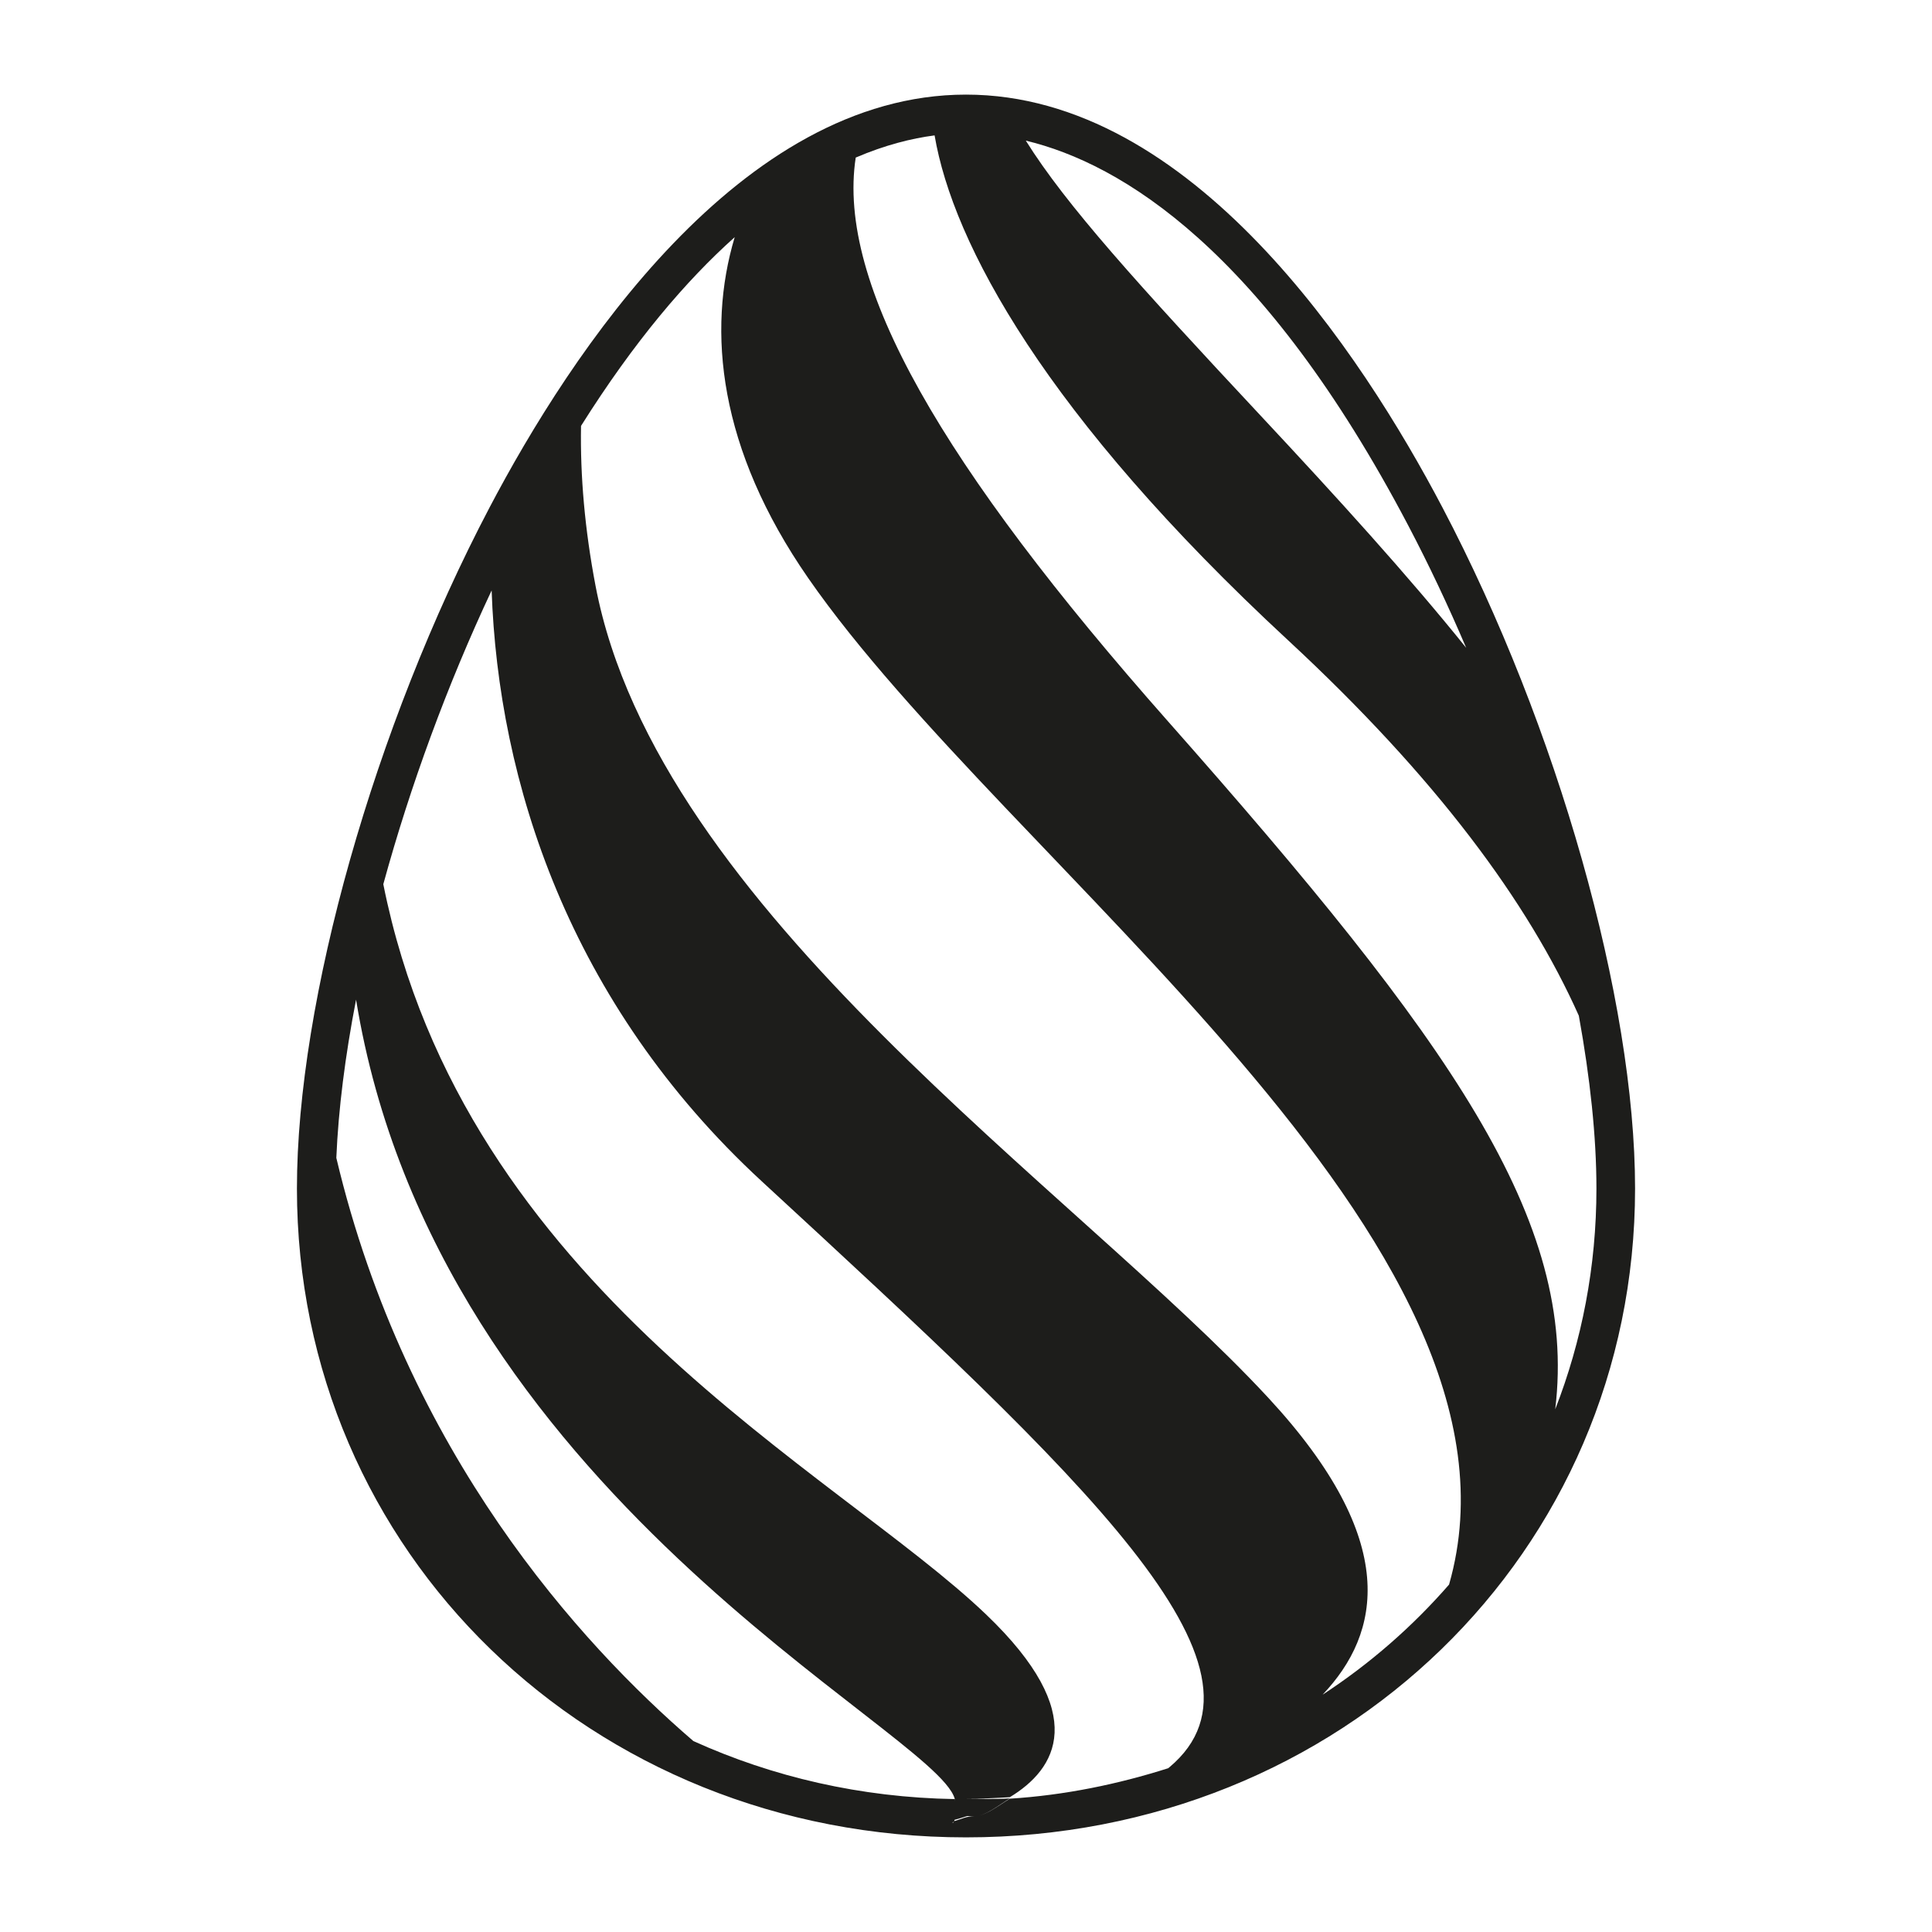 <?xml version="1.0" encoding="iso-8859-1"?>
<!-- Generator: Adobe Illustrator 17.1.0, SVG Export Plug-In . SVG Version: 6.00 Build 0)  -->
<!DOCTYPE svg PUBLIC "-//W3C//DTD SVG 1.1//EN" "http://www.w3.org/Graphics/SVG/1.1/DTD/svg11.dtd">
<svg version="1.1" id="Capa_1" xmlns="http://www.w3.org/2000/svg" xmlns:xlink="http://www.w3.org/1999/xlink" x="0px" y="0px"
	 viewBox="0 0 100 100" style="enable-background:new 0 0 100 100;" xml:space="preserve">
<g>
	<path style="fill:#1D1D1B;" d="M50,4.897c-11.688,0-20.471,13.396-24.666,21.38c-5.96,11.345-9.965,25.506-9.965,35.24
		c0,18.833,15.212,33.585,34.631,33.585s34.631-14.752,34.631-33.585c0-9.734-4.005-23.896-9.965-35.24
		C70.471,18.293,61.688,4.897,50,4.897z M35.852,90.085c-5.79-4.985-14.819-14.868-18.444-30.154
		c0.107-2.513,0.457-5.279,1.022-8.189c4.161,25.561,29.916,37.771,30.982,41.347c0.008,0.027,0.021,0.118,0.026,0.144
		c-0.005-0.026-0.018-0.086-0.026-0.113c-4.864-0.08-9.438-1.151-13.522-3.003C35.877,90.105,35.865,90.096,35.852,90.085z
		 M49.321,94.36c-0.006,0-0.012,0-0.018,0c0.01-0.016,0.016-0.035,0.024-0.053c0.01-0.002,0.017-0.003,0.028-0.006
		C49.344,94.32,49.333,94.341,49.321,94.36z M60.526,91.474c-0.019,0.016-0.044,0.033-0.063,0.05
		c-2.593,0.824-5.336,1.394-8.194,1.576c-0.61,0.369-1.256,0.9-1.834,0.9c-0.394,0-0.754,0.183-1.048,0.262
		c0.008-0.022,0.015-0.044,0.022-0.068c0.19-0.05,0.412-0.117,0.647-0.193h0.378c0.578,0,1.224-0.547,1.834-0.916
		c-0.75,0.048-1.504,0.018-2.269,0.018c0.764,0,1.519-0.033,2.269-0.081c2.395-1.447,4.194-4.272-1.229-9.459
		c-7.786-7.448-27.019-16.901-31.199-37.797c1.39-5.075,3.309-10.316,5.607-15.206c0.339,9.852,3.979,21.359,13.983,30.585
		C56.176,76.588,66.685,86.321,60.526,91.474z M75.003,82.018c-1.898,2.178-4.096,4.098-6.546,5.699
		c3.013-3.174,4.058-7.95-2.805-15.362c-10.008-10.809-31.624-25.22-34.827-42.033c-0.556-2.917-0.797-5.686-0.751-8.278
		c2.751-4.372,5.441-7.524,7.954-9.769c-1.454,4.865-0.83,10.963,3.805,17.647C52.135,44.781,80.067,64.346,75.003,82.018z
		 M82.631,61.518c0,4.051-0.757,7.897-2.133,11.427c1.183-9.786-5.409-19.059-20.051-35.618
		C48.782,24.134,43.29,14.702,44.292,8.156c1.521-0.652,2.896-0.994,4.082-1.148c0.95,5.587,5.74,14.501,18.278,26.115
		c7.694,7.127,12.437,13.566,15.068,19.45C82.305,55.795,82.631,58.835,82.631,61.518z M65.251,21.515
		c-6.342-6.787-10.08-10.911-12.155-14.236c4.952,1.188,12.297,5.65,19.799,19.929c1.067,2.031,2.068,4.153,2.994,6.322
		C72.842,29.745,69.223,25.766,65.251,21.515z"/>
</g>
</svg>
